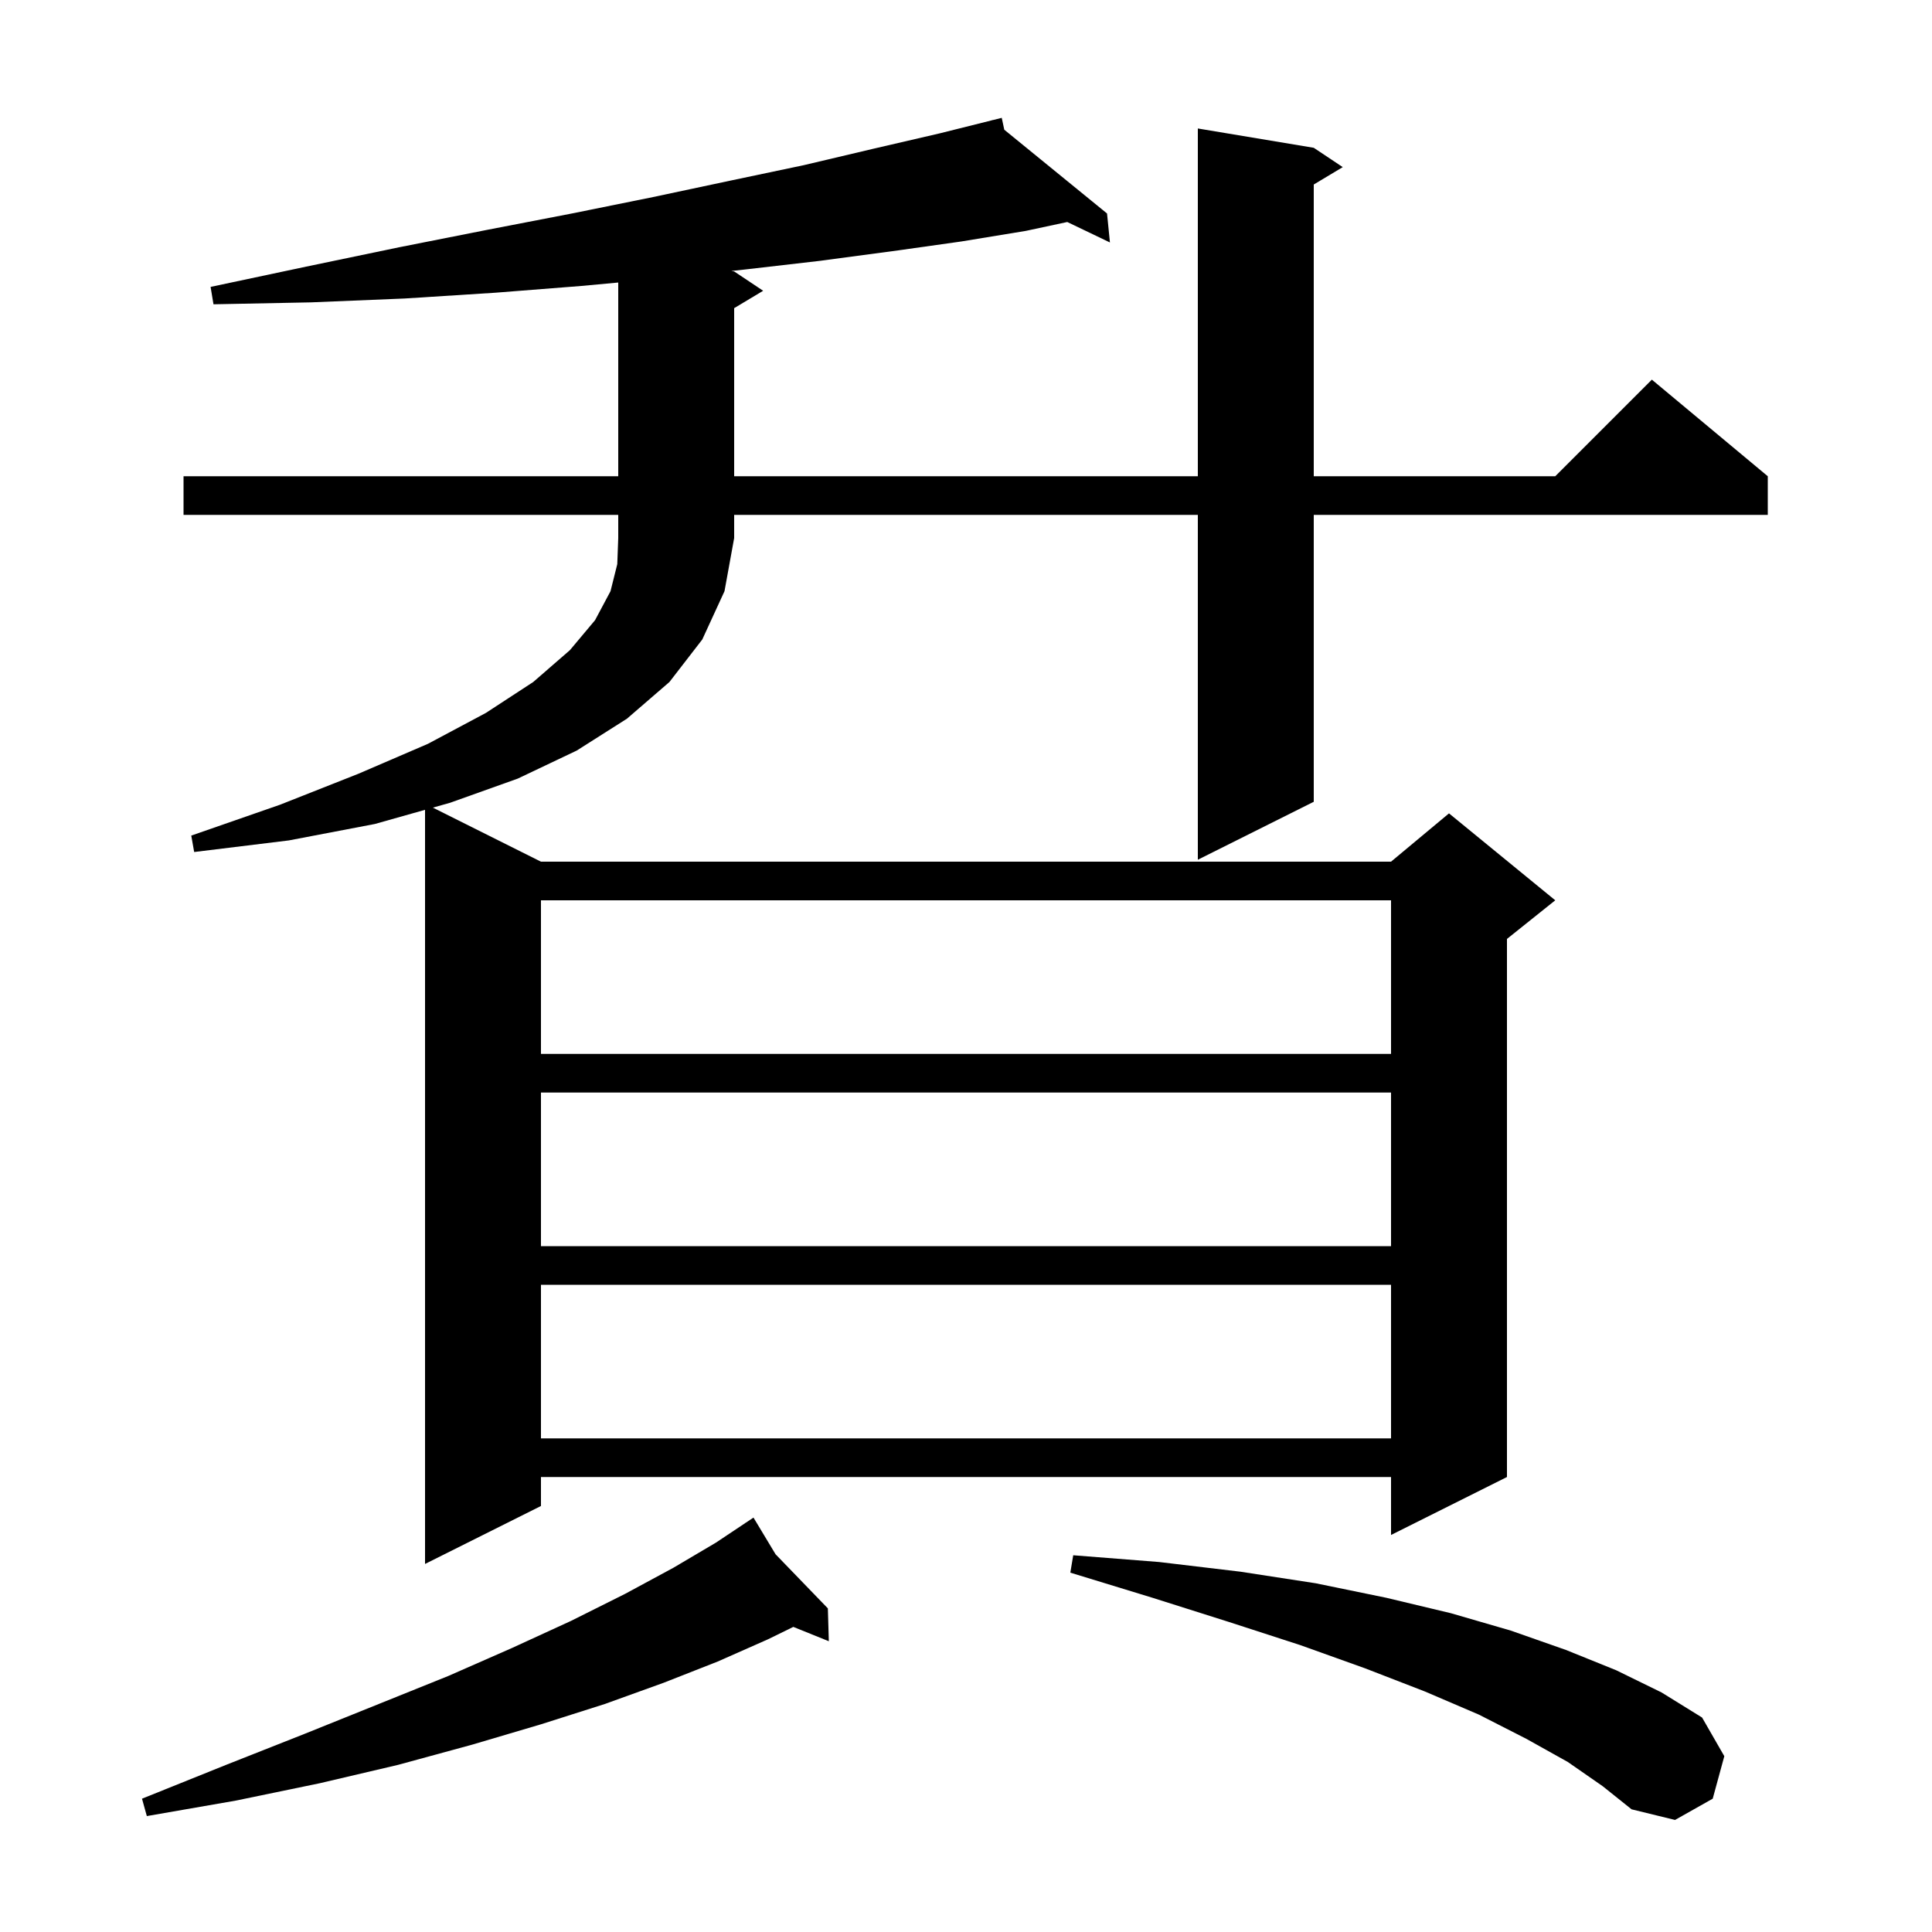 <svg xmlns="http://www.w3.org/2000/svg" xmlns:xlink="http://www.w3.org/1999/xlink" version="1.1" baseProfile="full" viewBox="0 0 200 200" width="200" height="200"><g fill="currentColor"><path d="M 162.3 182.4 L 158.0 180.0 L 153.1 177.5 L 147.5 175.1 L 141.3 172.7 L 134.6 170.3 L 127.2 167.9 L 119.3 165.4 L 110.8 162.8 L 111.1 161.0 L 120.0 161.7 L 128.4 162.7 L 136.2 163.9 L 143.5 165.4 L 150.2 167.0 L 156.4 168.8 L 162.1 170.8 L 167.3 172.9 L 172.0 175.2 L 176.2 177.8 L 178.5 181.8 L 177.3 186.2 L 173.4 188.4 L 168.9 187.3 L 165.9 184.9 Z M 80.285 160.896 L 85.7 166.5 L 85.8 169.9 L 82.123 168.416 L 79.5 169.7 L 74.3 172.0 L 68.7 174.2 L 62.6 176.4 L 56.0 178.5 L 48.9 180.6 L 41.2 182.7 L 33.1 184.6 L 24.4 186.4 L 15.2 188.0 L 14.7 186.2 L 23.4 182.7 L 31.5 179.5 L 39.2 176.4 L 46.4 173.5 L 53.0 170.6 L 59.1 167.8 L 64.7 165.0 L 69.7 162.3 L 74.1 159.7 L 77.149 157.667 L 77.1 157.6 L 77.159 157.661 L 78.0 157.1 Z M 19.0 53.3 L 19.0 49.3 L 64.0 49.3 L 64.0 29.247 L 60.2 29.6 L 51.3 30.3 L 41.9 30.9 L 32.2 31.3 L 22.1 31.5 L 21.8 29.7 L 31.7 27.6 L 41.3 25.6 L 50.4 23.8 L 59.2 22.1 L 67.6 20.4 L 75.6 18.7 L 83.2 17.1 L 90.4 15.4 L 97.3 13.8 L 102.714 12.446 L 102.7 12.4 L 102.747 12.438 L 103.7 12.2 L 103.963 13.429 L 114.6 22.1 L 114.9 25.1 L 110.483 22.982 L 106.2 23.9 L 99.5 25.0 L 92.4 26.0 L 84.9 27.0 L 77.1 27.9 L 75.707 28.051 L 76.0 28.1 L 79.0 30.1 L 76.0 31.9 L 76.0 49.3 L 124.0 49.3 L 124.0 13.3 L 136.0 15.3 L 139.0 17.3 L 136.0 19.1 L 136.0 49.3 L 161.0 49.3 L 171.0 39.3 L 183.0 49.3 L 183.0 53.3 L 136.0 53.3 L 136.0 83.0 L 124.0 89.0 L 124.0 53.3 L 76.0 53.3 L 76.0 55.7 L 75.0 61.2 L 72.7 66.2 L 69.3 70.6 L 64.9 74.4 L 59.7 77.7 L 53.6 80.6 L 46.6 83.1 L 44.81 83.605 L 56.0 89.2 L 144.0 89.2 L 150.0 84.2 L 161.0 93.2 L 156.0 97.2 L 156.0 152.9 L 144.0 158.9 L 144.0 152.9 L 56.0 152.9 L 56.0 155.9 L 44.0 161.9 L 44.0 83.833 L 38.8 85.3 L 29.9 87.0 L 20.1 88.2 L 19.8 86.5 L 29.0 83.3 L 37.1 80.1 L 44.3 77.0 L 50.3 73.8 L 55.2 70.6 L 59.0 67.3 L 61.6 64.2 L 63.2 61.2 L 63.9 58.4 L 64.0 55.7 L 64.0 53.3 Z M 56.0 133.0 L 56.0 148.9 L 144.0 148.9 L 144.0 133.0 Z M 56.0 113.1 L 56.0 129.0 L 144.0 129.0 L 144.0 113.1 Z M 56.0 93.2 L 56.0 109.1 L 144.0 109.1 L 144.0 93.2 Z "/></g></svg>